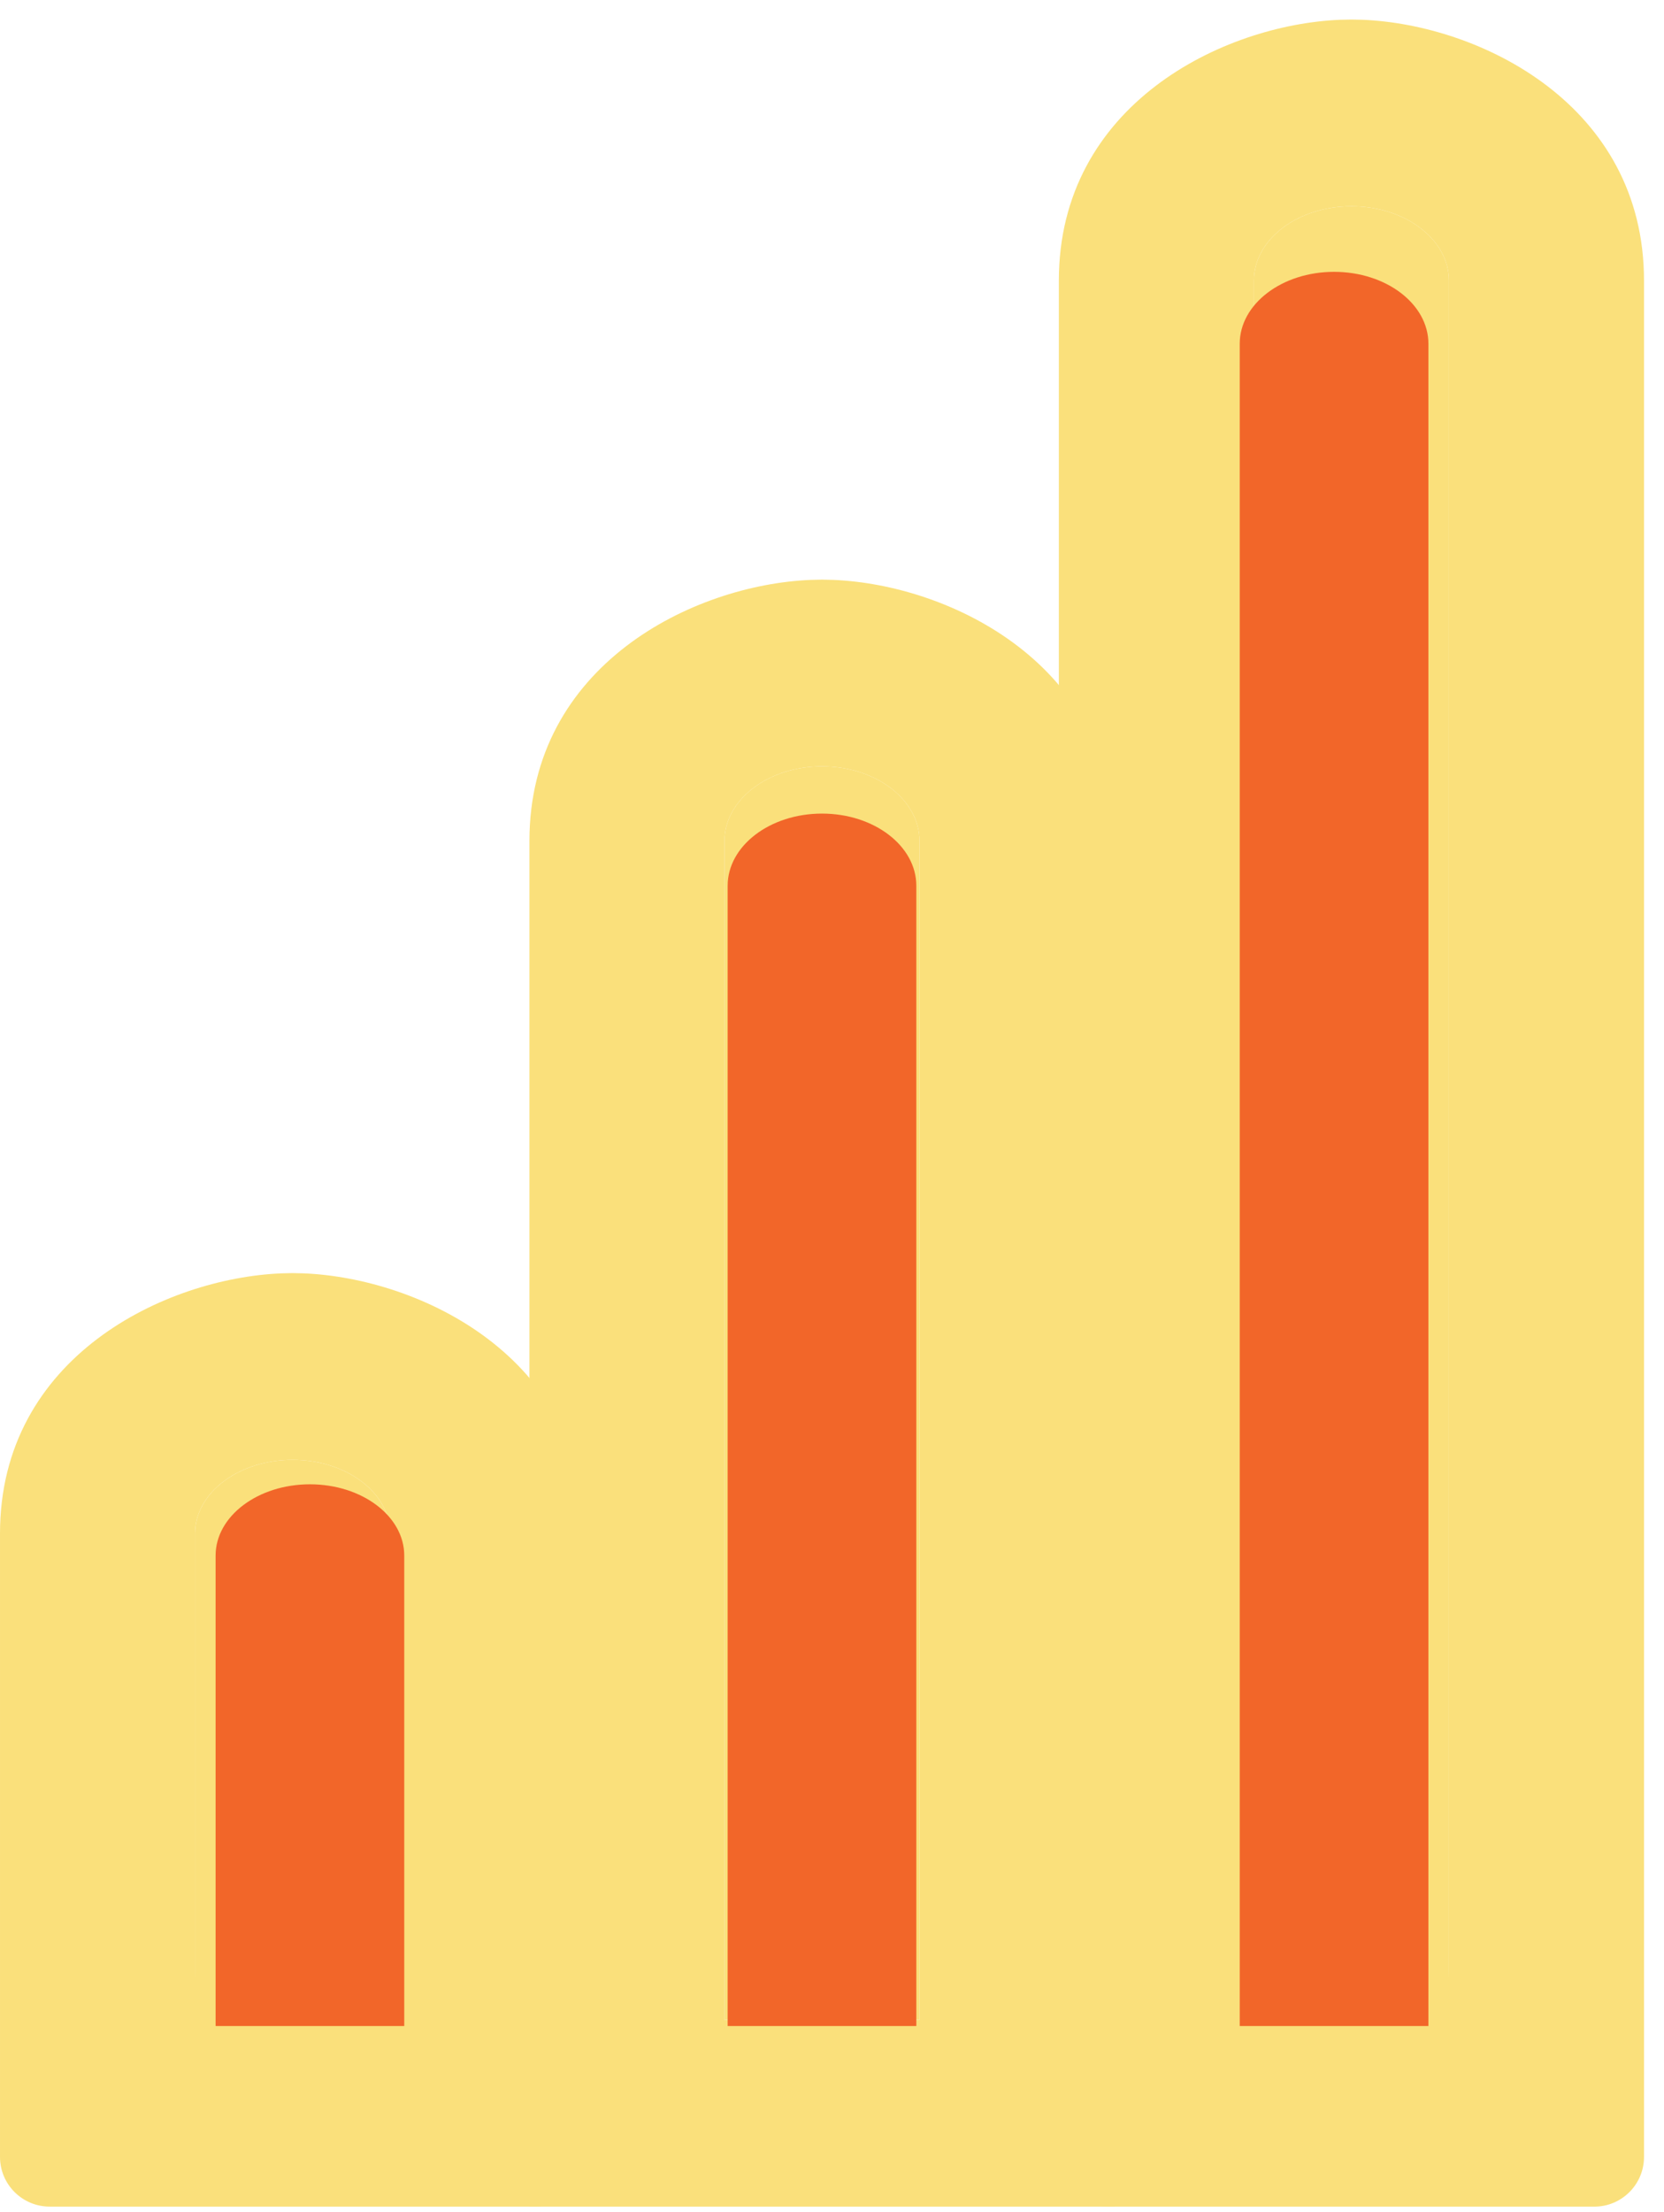 <svg width="67" height="89" viewBox="0 0 67 89" fill="none" xmlns="http://www.w3.org/2000/svg">
<path d="M15.707 81.275L7.854 81.275L7.854 61.703C7.854 60.066 9.612 58.738 11.781 58.738C13.949 58.738 15.707 60.066 15.707 61.703L15.707 81.275Z" fill="#FAE07B"/>
<path d="M23.561 86.786C23.561 87.891 22.666 88.786 21.561 88.786L2 88.786C0.895 88.786 6.1161e-05 87.891 6.11105e-05 86.786L5.99642e-05 61.702C0 54.588 6.669 51.425 11.336 51.235L11.78 51.225L12.225 51.235C16.892 51.425 23.561 54.588 23.561 61.702L15.707 61.702L15.702 61.55C15.597 59.984 13.882 58.738 11.78 58.738C9.68 58.738 7.964 59.984 7.859 61.55L7.854 61.702L7.854 79.274C7.854 80.379 8.749 81.274 9.854 81.274L13.707 81.274C14.812 81.274 15.707 80.379 15.707 79.274L15.707 61.702L23.561 61.702L23.561 86.786Z" fill="#FAE07B"/>
<path d="M37.024 81.274L29.171 81.274L29.171 33.838C29.171 32.179 30.929 30.835 33.098 30.835C35.266 30.835 37.024 32.179 37.024 33.838L37.024 81.274Z" fill="#FAE07B"/>
<path d="M44.878 88.787L21.317 88.787L21.317 33.838C21.317 26.776 27.893 23.529 32.644 23.333L33.097 23.323L33.551 23.333C38.302 23.529 44.878 26.776 44.878 33.838L37.024 33.838L37.019 33.683C36.913 32.097 35.198 30.835 33.097 30.835C30.997 30.835 29.282 32.097 29.176 33.683L29.171 33.838L29.171 81.275L37.024 81.275L37.024 33.838L44.878 33.838L44.878 88.787Z" fill="#FAE07B"/>
<path d="M58.341 81.274L50.488 81.274L50.488 11.289C50.488 9.638 52.246 8.299 54.414 8.299C56.583 8.299 58.341 9.638 58.341 11.289L58.341 81.274Z" fill="#FAE07B"/>
<path d="M66.195 86.787C66.195 87.891 65.299 88.787 64.195 88.787L44.634 88.787C43.529 88.787 42.634 87.891 42.634 86.787L42.634 11.29C42.634 4.212 49.238 0.991 53.963 0.796L54.414 0.787L54.866 0.796C59.59 0.991 66.195 4.212 66.195 11.29L58.341 11.29L58.336 11.136C58.231 9.556 56.515 8.299 54.414 8.299C52.313 8.299 50.598 9.556 50.493 11.136L50.487 11.29L50.487 79.275C50.487 80.379 51.383 81.275 52.487 81.275L56.341 81.275C57.446 81.275 58.341 80.379 58.341 79.275L58.341 11.29L66.195 11.29L66.195 86.787Z" fill="#FAE07B"/>
<path d="M16.277 81.521L8.681 81.521L8.681 62.591C8.681 61.007 10.382 59.723 12.479 59.723C14.577 59.723 16.277 61.007 16.277 62.591L16.277 81.521Z" fill="#F26629"/>
<path d="M36.895 81.521L29.299 81.521L29.299 35.639C29.299 34.036 31 32.736 33.097 32.736C35.195 32.736 36.895 34.036 36.895 35.639L36.895 81.521Z" fill="#F26629"/>
<path d="M57.514 81.521L49.917 81.521L49.917 13.831C49.917 12.233 51.618 10.938 53.716 10.938C55.813 10.938 57.514 12.233 57.514 13.831L57.514 81.521Z" fill="#F26629"/>
</svg>
